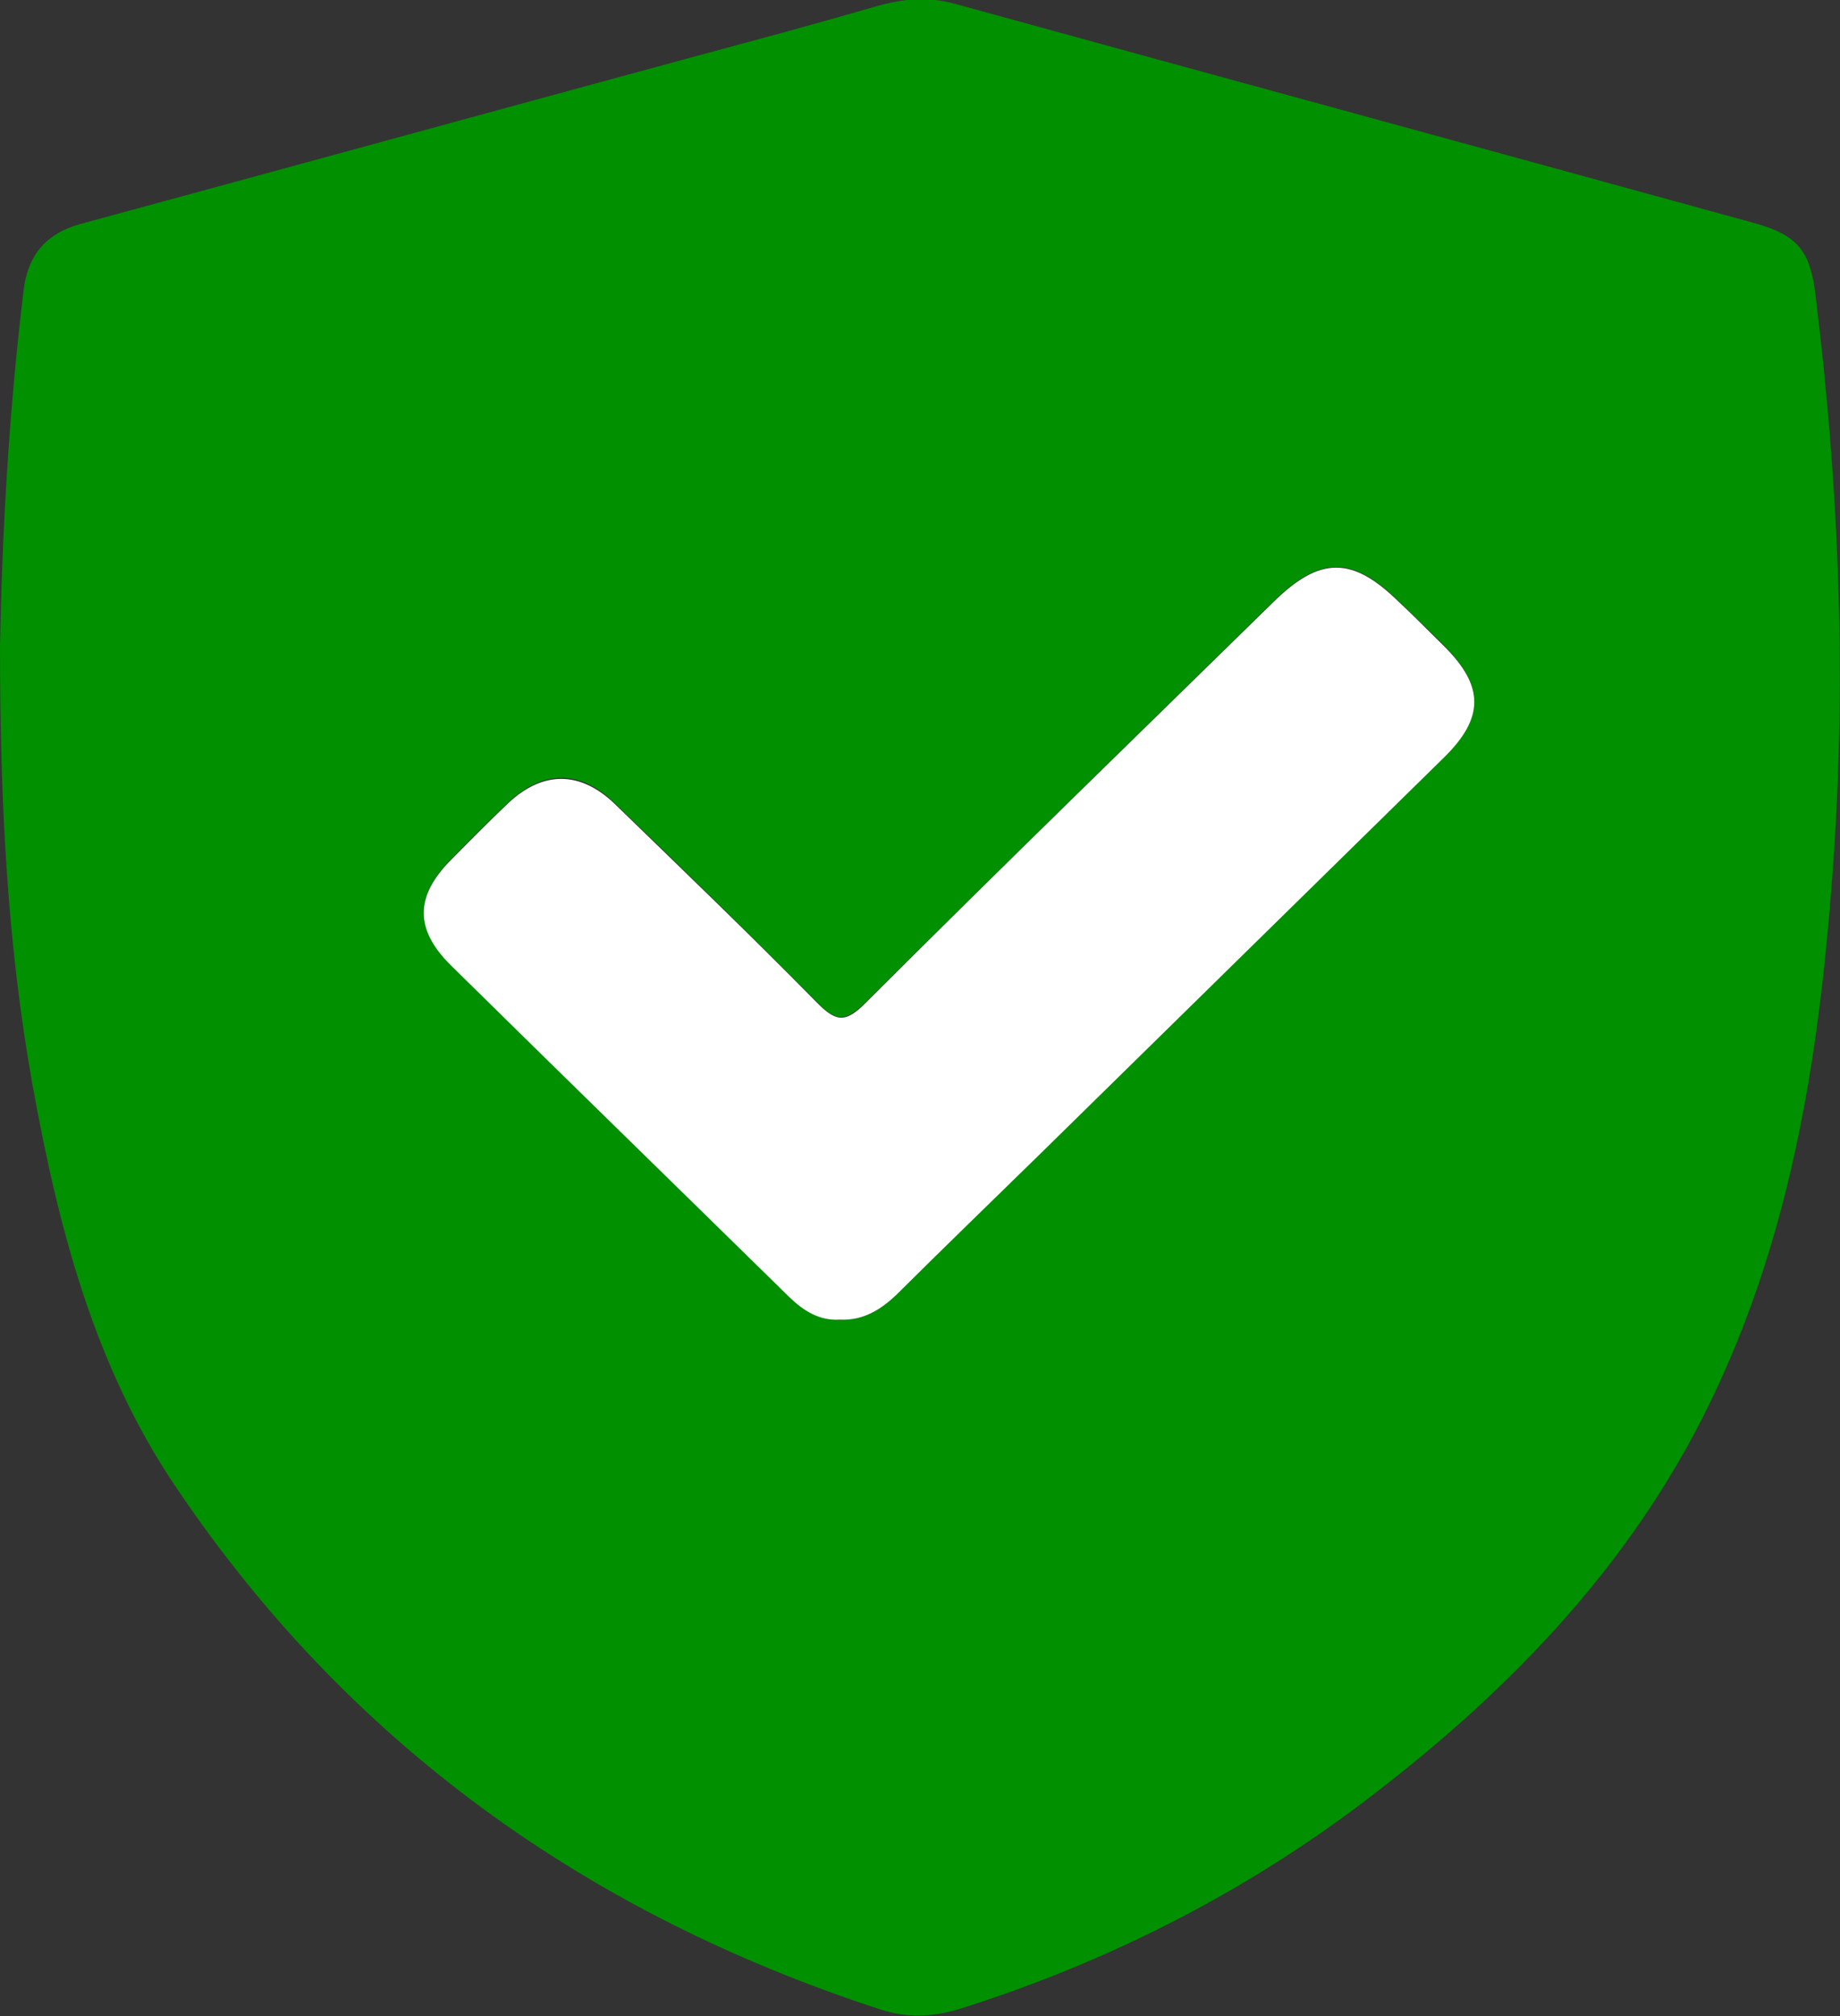 <svg width="21" height="23" viewBox="0 0 21 23" fill="none" xmlns="http://www.w3.org/2000/svg">
<rect x="0" y="0" width="21" height="23" fill="#333333" stroke="none"/>
<g clip-path="url(#clip0_42_22)">
<path d="M0 7.376C0.022 6.159 0.096 4.725 0.272 3.292C0.324 2.903 0.529 2.665 0.912 2.557C3.272 1.916 5.632 1.268 7.993 0.627C8.662 0.447 9.331 0.267 10 0.072C10.302 -0.014 10.588 -0.043 10.897 0.043C13.934 0.879 16.978 1.707 20.015 2.543C20.515 2.68 20.662 2.86 20.721 3.371C20.985 5.511 21.073 7.65 20.927 9.796C20.779 11.929 20.471 14.032 19.522 15.991C18.596 17.907 17.132 19.391 15.427 20.659C14.081 21.653 12.596 22.395 10.993 22.906C10.677 23.007 10.375 23.029 10.059 22.928C6.691 21.833 3.971 19.881 2.007 16.964C1.066 15.573 0.662 13.982 0.368 12.361C0.088 10.783 0 9.199 0 7.376ZM9.581 15.055C9.853 15.069 10.052 14.947 10.228 14.767C10.779 14.219 11.331 13.679 11.89 13.139C13.419 11.64 14.948 10.142 16.478 8.637C16.941 8.183 16.941 7.823 16.485 7.369C16.316 7.196 16.14 7.03 15.963 6.858C15.434 6.339 15.066 6.339 14.537 6.858C12.978 8.385 11.419 9.905 9.875 11.439C9.632 11.677 9.522 11.64 9.316 11.424C8.559 10.661 7.787 9.905 7.007 9.155C6.625 8.781 6.199 8.781 5.809 9.148C5.581 9.364 5.353 9.588 5.14 9.811C4.735 10.222 4.735 10.596 5.14 10.999C6.426 12.267 7.713 13.528 9.007 14.788C9.169 14.954 9.346 15.062 9.581 15.055Z" fill="#009000"/>
<path d="M9.581 15.055C9.353 15.069 9.169 14.954 9.007 14.796C7.721 13.535 6.426 12.274 5.14 11.007C4.735 10.603 4.735 10.229 5.14 9.818C5.36 9.595 5.581 9.371 5.809 9.155C6.199 8.795 6.618 8.795 7.007 9.163C7.779 9.912 8.559 10.661 9.316 11.431C9.529 11.648 9.64 11.684 9.875 11.446C11.419 9.904 12.978 8.392 14.537 6.865C15.066 6.346 15.434 6.346 15.963 6.865C16.14 7.03 16.309 7.203 16.485 7.376C16.941 7.83 16.941 8.19 16.478 8.644C14.949 10.142 13.419 11.648 11.89 13.146C11.338 13.686 10.779 14.226 10.228 14.774C10.052 14.94 9.853 15.069 9.581 15.055Z" fill="white"/>
</g>
<defs>
<clipPath id="clip0_42_22">
<rect width="21" height="23" fill="white"/>
</clipPath>
</defs>
</svg>
